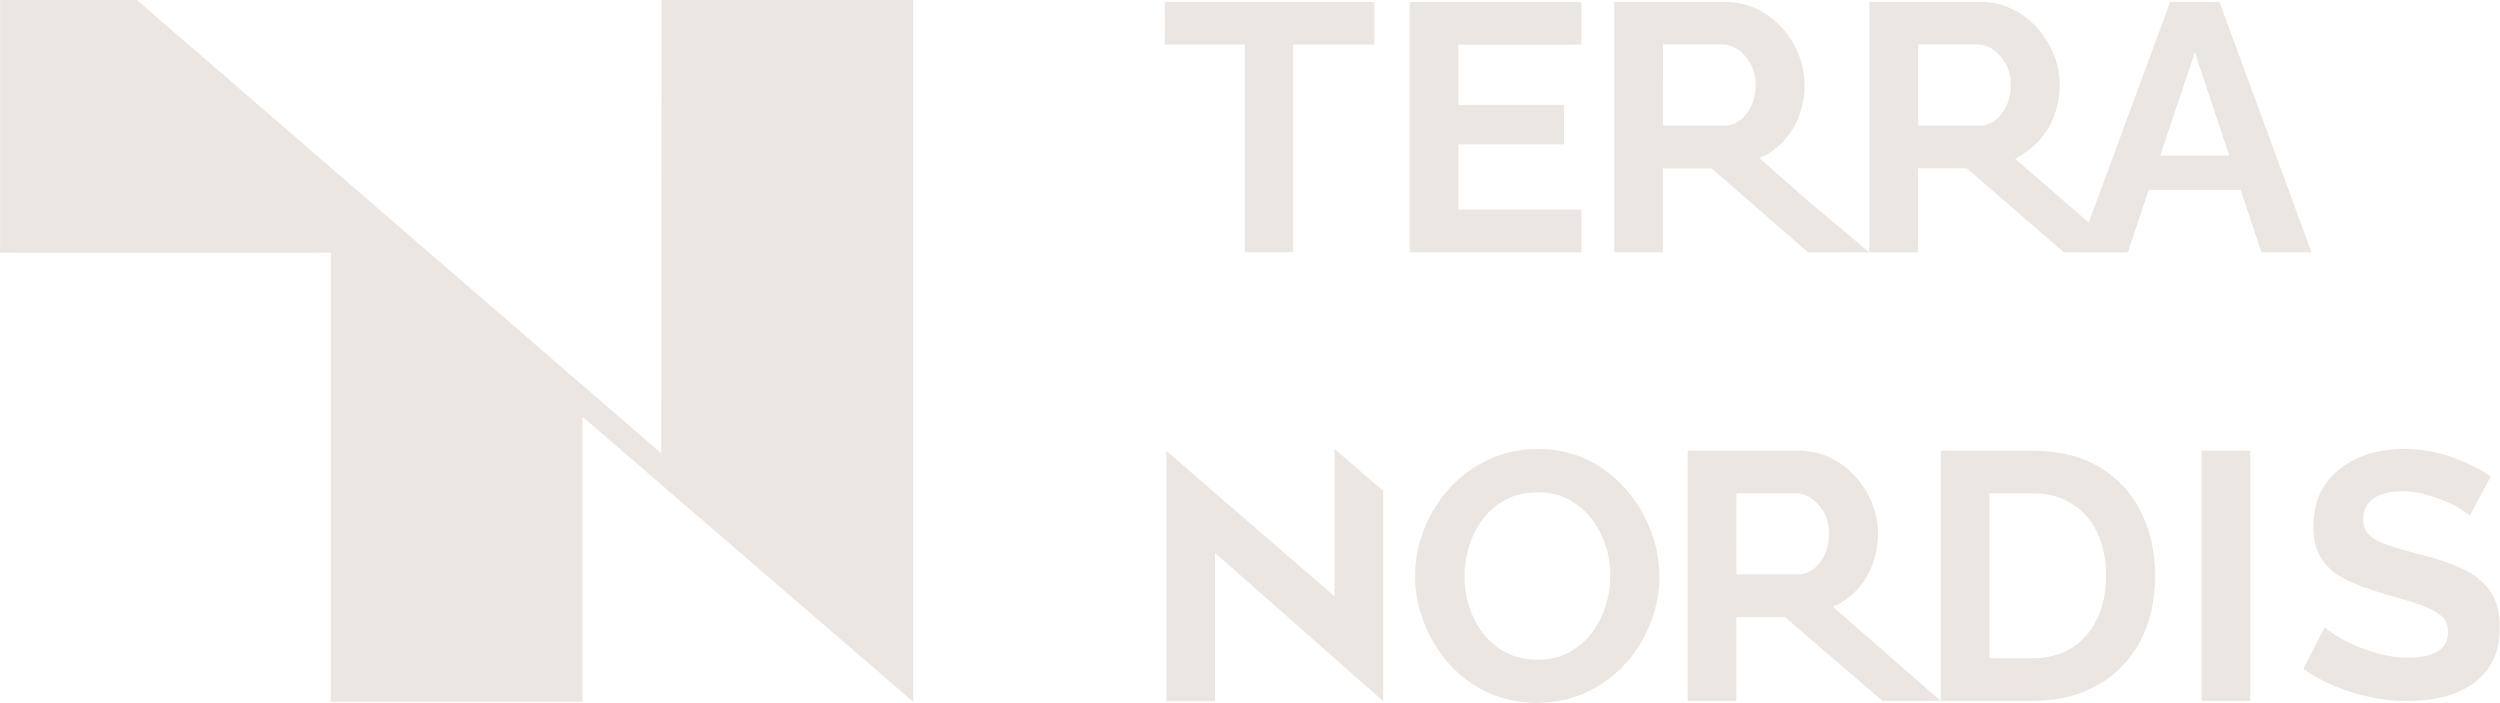<?xml version="1.0" encoding="UTF-8"?> <svg xmlns="http://www.w3.org/2000/svg" viewBox="0 0 182.00 51.17" data-guides="{&quot;vertical&quot;:[],&quot;horizontal&quot;:[]}"><path fill="#ebe6e2" stroke="none" fill-opacity="1" stroke-width="0" stroke-opacity="1" baseline-shift="baseline" class="cls-1" id="tSvga4b2be5ad1" title="Path 1" d="M66.485 0C64.287 0 62.089 0 59.891 0C55.981 0 52.071 0 48.161 0C48.153 11 48.145 21.999 48.137 32.999C35.411 21.999 22.685 11 9.96 0C8.935 0 7.911 0 6.887 0C6.887 0 6.887 0 6.887 0C4.594 0 2.301 0 0.009 0C0.009 6.129 0.009 12.258 0.009 18.388C8.033 18.388 16.058 18.388 24.083 18.388C24.083 29.29 24.083 40.191 24.083 51.093C30.191 51.093 36.299 51.093 42.407 51.093C42.407 44.176 42.407 37.259 42.407 30.341C50.433 37.259 58.459 44.176 66.485 51.093C66.485 34.062 66.485 17.031 66.485 0Z"></path><path fill="#ebe6e2" stroke="none" fill-opacity="1" stroke-width="0" stroke-opacity="1" baseline-shift="baseline" class="cls-1" id="tSvg15cfe3e4436" title="Path 2" d="M100.051 3.244C98.081 3.244 96.11 3.244 94.14 3.244C94.14 8.282 94.14 13.32 94.14 18.358C92.968 18.358 91.795 18.358 90.623 18.358C90.623 13.32 90.623 8.282 90.623 3.244C88.682 3.244 86.741 3.244 84.8 3.244C84.8 2.21 84.8 1.176 84.8 0.142C89.883 0.142 94.967 0.142 100.051 0.142C100.051 1.177 100.051 2.213 100.051 3.244Z"></path><path fill="#ebe6e2" stroke="none" fill-opacity="1" stroke-width="0" stroke-opacity="1" baseline-shift="baseline" class="cls-1" id="tSvg7faab5935" title="Path 3" d="M115.131 15.256C115.131 16.292 115.131 17.328 115.131 18.363C110.964 18.363 106.797 18.363 102.63 18.363C102.63 12.289 102.63 6.215 102.63 0.142C106.797 0.142 110.964 0.142 115.131 0.142C115.131 1.177 115.131 2.213 115.131 3.249C112.143 3.249 109.155 3.249 106.167 3.249C106.167 4.711 106.167 6.173 106.167 7.635C108.734 7.635 111.3 7.635 113.866 7.635C113.866 8.593 113.866 9.55 113.866 10.508C111.3 10.508 108.734 10.508 106.167 10.508C106.167 12.091 106.167 13.673 106.167 15.256C109.155 15.256 112.143 15.256 115.131 15.256Z"></path><path fill="#ebe6e2" stroke="none" fill-opacity="1" stroke-width="0" stroke-opacity="1" baseline-shift="baseline" class="cls-1" id="tSvg14feb6862e8" title="Path 4" d="M117.52 18.358C117.52 12.286 117.52 6.214 117.52 0.142C120.205 0.142 122.891 0.142 125.576 0.142C126.416 0.142 127.188 0.313 127.896 0.655C128.605 0.997 129.22 1.461 129.743 2.042C130.266 2.623 130.666 3.273 130.949 3.991C131.233 4.709 131.374 5.447 131.374 6.199C131.374 6.952 131.243 7.709 130.979 8.417C130.715 9.125 130.334 9.746 129.836 10.278C129.337 10.811 128.756 11.221 128.092 11.509C129.272 12.552 130.453 13.594 131.633 14.636C133.117 15.878 134.6 17.121 136.084 18.363C134.6 18.366 133.117 18.37 131.633 18.373C129.288 16.334 126.944 14.296 124.599 12.257C123.418 12.257 122.238 12.257 121.057 12.257C121.057 14.292 121.057 16.328 121.057 18.363C119.876 18.363 118.696 18.363 117.515 18.363C117.517 18.361 117.519 18.36 117.52 18.358ZM121.062 9.145C122.542 9.145 124.022 9.145 125.502 9.145C125.947 9.145 126.343 9.013 126.685 8.749C127.027 8.486 127.3 8.129 127.505 7.684C127.711 7.24 127.813 6.742 127.813 6.194C127.813 5.613 127.691 5.105 127.452 4.665C127.212 4.231 126.909 3.884 126.543 3.625C126.177 3.366 125.776 3.239 125.351 3.239C123.923 3.239 122.495 3.239 121.067 3.239C121.067 5.206 121.067 7.173 121.062 9.145Z"></path><path fill="#ebe6e2" stroke="none" fill-opacity="1" stroke-width="0" stroke-opacity="1" baseline-shift="baseline" class="cls-1" id="tSvg1c15de56f3" title="Path 5" d="M136.084 18.368C136.087 12.291 136.09 6.214 136.094 0.137C138.779 0.137 141.464 0.137 144.149 0.137C144.989 0.137 145.761 0.308 146.47 0.65C147.178 0.992 147.793 1.456 148.316 2.037C148.839 2.618 149.239 3.268 149.523 3.986C149.806 4.704 149.948 5.442 149.948 6.194C149.948 6.947 149.816 7.704 149.552 8.412C149.288 9.12 148.907 9.741 148.409 10.273C147.911 10.806 147.329 11.216 146.699 11.563C149.324 13.831 151.949 16.1 154.574 18.368C153.13 18.365 151.685 18.361 150.241 18.358C147.886 16.323 145.531 14.287 143.177 12.252C141.996 12.252 140.816 12.252 139.635 12.252C139.632 14.291 139.629 16.329 139.625 18.368C138.445 18.368 137.264 18.368 136.084 18.368ZM139.635 9.145C141.115 9.145 142.596 9.145 144.076 9.145C144.52 9.145 144.916 9.013 145.258 8.749C145.6 8.486 145.874 8.129 146.079 7.684C146.284 7.24 146.386 6.742 146.386 6.194C146.386 5.613 146.264 5.105 146.025 4.665C145.786 4.231 145.483 3.884 145.116 3.625C144.75 3.366 144.349 3.239 143.924 3.239C142.496 3.239 141.068 3.239 139.64 3.239C139.64 5.206 139.64 7.173 139.635 9.145Z"></path><path fill="#ebe6e2" stroke="none" fill-opacity="1" stroke-width="0" stroke-opacity="1" baseline-shift="baseline" class="cls-1" id="tSvg4d09841a3" title="Path 6" d="M157.989 0.142C159.185 0.142 160.382 0.142 161.579 0.142C163.812 6.215 166.044 12.289 168.277 18.363C167.062 18.363 165.847 18.363 164.632 18.363C164.127 16.849 163.623 15.334 163.118 13.82C160.889 13.82 158.66 13.82 156.43 13.82C155.922 15.334 155.414 16.849 154.906 18.363C153.691 18.363 152.476 18.363 151.262 18.363C153.504 12.289 155.746 6.215 157.989 0.142ZM162.292 11.329C161.457 8.822 160.622 6.316 159.786 3.81C158.946 6.316 158.106 8.822 157.266 11.329C158.941 11.329 160.617 11.329 162.292 11.329Z"></path><path fill="#ebe6e2" stroke="none" fill-opacity="1" stroke-width="0" stroke-opacity="1" baseline-shift="baseline" class="cls-1" id="tSvgc7698b77d3" title="Path 7" d="M88.454 40.253C88.454 43.85 88.454 47.447 88.454 51.045C87.273 51.045 86.093 51.045 84.912 51.045C84.912 44.971 84.912 38.897 84.912 32.823C84.912 32.823 84.912 32.823 84.912 32.823C88.993 36.355 93.073 39.887 97.154 43.419C97.154 39.84 97.154 36.261 97.154 32.681C98.335 33.697 99.515 34.714 100.696 35.73C100.696 40.835 100.696 45.94 100.696 51.045C100.696 51.045 100.696 51.045 100.696 51.045C96.615 47.447 92.534 43.85 88.454 40.253Z"></path><path fill="#ebe6e2" stroke="none" fill-opacity="1" stroke-width="0" stroke-opacity="1" baseline-shift="baseline" class="cls-1" id="tSvg7423c1e084" title="Path 8" d="M111.897 51.162C110.564 51.162 109.352 50.903 108.268 50.39C107.183 49.877 106.25 49.178 105.469 48.299C104.692 47.42 104.086 46.423 103.661 45.324C103.231 44.22 103.021 43.087 103.021 41.924C103.021 40.761 103.246 39.55 103.7 38.446C104.155 37.342 104.78 36.36 105.571 35.495C106.368 34.631 107.305 33.947 108.395 33.444C109.484 32.94 110.676 32.686 111.976 32.686C113.275 32.686 114.496 32.95 115.581 33.483C116.665 34.015 117.594 34.723 118.365 35.612C119.137 36.502 119.733 37.493 120.163 38.588C120.588 39.682 120.803 40.81 120.803 41.973C120.803 43.136 120.578 44.323 120.134 45.427C119.689 46.531 119.069 47.513 118.273 48.377C117.476 49.242 116.538 49.921 115.449 50.419C114.365 50.918 113.177 51.162 111.897 51.162ZM106.612 41.924C106.612 42.711 106.729 43.473 106.973 44.205C107.213 44.943 107.559 45.598 108.014 46.169C108.468 46.741 109.025 47.195 109.68 47.527C110.339 47.859 111.087 48.026 111.927 48.026C112.767 48.026 113.544 47.85 114.208 47.498C114.877 47.146 115.429 46.677 115.874 46.086C116.319 45.495 116.656 44.836 116.885 44.113C117.115 43.385 117.232 42.652 117.232 41.919C117.232 41.133 117.11 40.376 116.861 39.648C116.612 38.92 116.26 38.27 115.811 37.699C115.356 37.127 114.799 36.673 114.145 36.34C113.485 36.008 112.748 35.842 111.927 35.842C111.052 35.842 110.29 36.018 109.631 36.37C108.971 36.721 108.419 37.185 107.975 37.767C107.53 38.348 107.193 38.998 106.963 39.716C106.734 40.434 106.617 41.172 106.612 41.924Z"></path><path fill="#ebe6e2" stroke="none" fill-opacity="1" stroke-width="0" stroke-opacity="1" baseline-shift="baseline" class="cls-1" id="tSvg1e572f28a5" title="Path 9" d="M122.865 51.03C122.865 44.956 122.865 38.882 122.865 32.809C125.55 32.809 128.235 32.809 130.92 32.809C131.76 32.809 132.532 32.979 133.241 33.321C133.949 33.663 134.564 34.127 135.087 34.709C135.61 35.29 136.01 35.94 136.294 36.658C136.577 37.376 136.719 38.114 136.719 38.866C136.719 39.618 136.587 40.376 136.323 41.084C136.059 41.792 135.678 42.413 135.18 42.945C134.682 43.478 134.1 43.888 133.436 44.176C136.053 46.461 138.67 48.745 141.286 51.03C139.871 51.03 138.456 51.03 137.041 51.03C134.677 48.995 132.312 46.959 129.948 44.924C128.767 44.924 127.587 44.924 126.406 44.924C126.406 46.959 126.406 48.995 126.406 51.03C125.226 51.03 124.045 51.03 122.865 51.03ZM126.406 41.817C127.886 41.817 129.367 41.817 130.847 41.817C131.291 41.817 131.687 41.685 132.029 41.421C132.371 41.157 132.645 40.8 132.85 40.356C133.055 39.911 133.157 39.413 133.157 38.866C133.157 38.285 133.035 37.777 132.796 37.337C132.557 36.902 132.254 36.555 131.887 36.296C131.521 36.038 131.12 35.91 130.695 35.91C129.267 35.91 127.839 35.91 126.411 35.91C126.411 37.878 126.411 39.845 126.406 41.817Z"></path><path fill="#ebe6e2" stroke="none" fill-opacity="1" stroke-width="0" stroke-opacity="1" baseline-shift="baseline" class="cls-1" id="tSvg18e715e1114" title="Path 10" d="M141.286 51.03C141.286 44.956 141.286 38.882 141.286 32.809C143.493 32.809 145.699 32.809 147.906 32.809C149.889 32.809 151.55 33.214 152.884 34.03C154.217 34.841 155.219 35.94 155.888 37.312C156.557 38.69 156.889 40.219 156.889 41.895C156.889 43.741 156.523 45.349 155.785 46.721C155.048 48.089 154.012 49.149 152.669 49.901C151.325 50.654 149.738 51.03 147.911 51.03C145.704 51.03 143.498 51.03 141.286 51.03ZM153.323 41.895C153.323 40.713 153.108 39.677 152.683 38.778C152.253 37.879 151.638 37.181 150.837 36.673C150.031 36.169 149.059 35.915 147.911 35.915C146.885 35.915 145.859 35.915 144.833 35.915C144.833 39.918 144.833 43.92 144.833 47.923C145.859 47.923 146.885 47.923 147.911 47.923C149.073 47.923 150.055 47.664 150.861 47.141C151.667 46.619 152.278 45.901 152.698 44.987C153.118 44.074 153.328 43.043 153.323 41.895Z"></path><path fill="#ebe6e2" stroke="none" fill-opacity="1" stroke-width="0" stroke-opacity="1" baseline-shift="baseline" class="cls-1" id="tSvga846e073ae" title="Path 11" d="M160.28 51.03C160.28 44.956 160.28 38.882 160.28 32.809C161.46 32.809 162.641 32.809 163.821 32.809C163.821 38.882 163.821 44.956 163.821 51.03C162.641 51.03 161.46 51.03 160.28 51.03Z"></path><path fill="#ebe6e2" stroke="none" fill-opacity="1" stroke-width="0" stroke-opacity="1" baseline-shift="baseline" class="cls-1" id="tSvg1695423e4ac" title="Path 12" d="M179.796 37.552C179.679 37.435 179.459 37.273 179.146 37.068C178.833 36.863 178.447 36.668 177.998 36.482C177.549 36.296 177.06 36.13 176.532 35.984C176.005 35.837 175.472 35.769 174.925 35.769C173.973 35.769 173.255 35.945 172.771 36.301C172.287 36.658 172.043 37.156 172.043 37.796C172.043 38.285 172.195 38.675 172.502 38.964C172.81 39.252 173.269 39.496 173.88 39.701C174.49 39.907 175.257 40.121 176.176 40.361C177.363 40.649 178.399 41.001 179.273 41.411C180.148 41.826 180.817 42.369 181.286 43.033C181.755 43.702 181.984 44.582 181.984 45.681C181.984 46.643 181.804 47.469 181.447 48.153C181.09 48.837 180.597 49.389 179.967 49.814C179.337 50.239 178.623 50.546 177.827 50.742C177.031 50.937 176.181 51.035 175.277 51.035C174.373 51.035 173.474 50.942 172.576 50.756C171.677 50.571 170.807 50.302 169.977 49.955C169.141 49.608 168.379 49.188 167.681 48.695C168.198 47.684 168.716 46.672 169.234 45.661C169.386 45.813 169.659 46.013 170.05 46.262C170.441 46.506 170.915 46.755 171.476 47C172.038 47.244 172.649 47.454 173.313 47.625C173.978 47.796 174.647 47.879 175.326 47.879C176.279 47.879 176.997 47.718 177.49 47.4C177.983 47.083 178.228 46.629 178.228 46.037C178.228 45.495 178.032 45.075 177.641 44.767C177.251 44.464 176.708 44.196 176.01 43.966C175.311 43.736 174.49 43.487 173.538 43.219C172.4 42.896 171.447 42.54 170.685 42.139C169.918 41.743 169.351 41.24 168.975 40.63C168.599 40.019 168.413 39.262 168.413 38.343C168.413 37.107 168.707 36.072 169.293 35.236C169.879 34.401 170.675 33.766 171.677 33.331C172.678 32.901 173.792 32.681 175.013 32.681C175.863 32.681 176.664 32.774 177.422 32.96C178.179 33.145 178.887 33.395 179.552 33.697C180.216 34.005 180.807 34.333 181.334 34.689C180.817 35.64 180.299 36.591 179.796 37.552Z"></path><defs></defs></svg> 